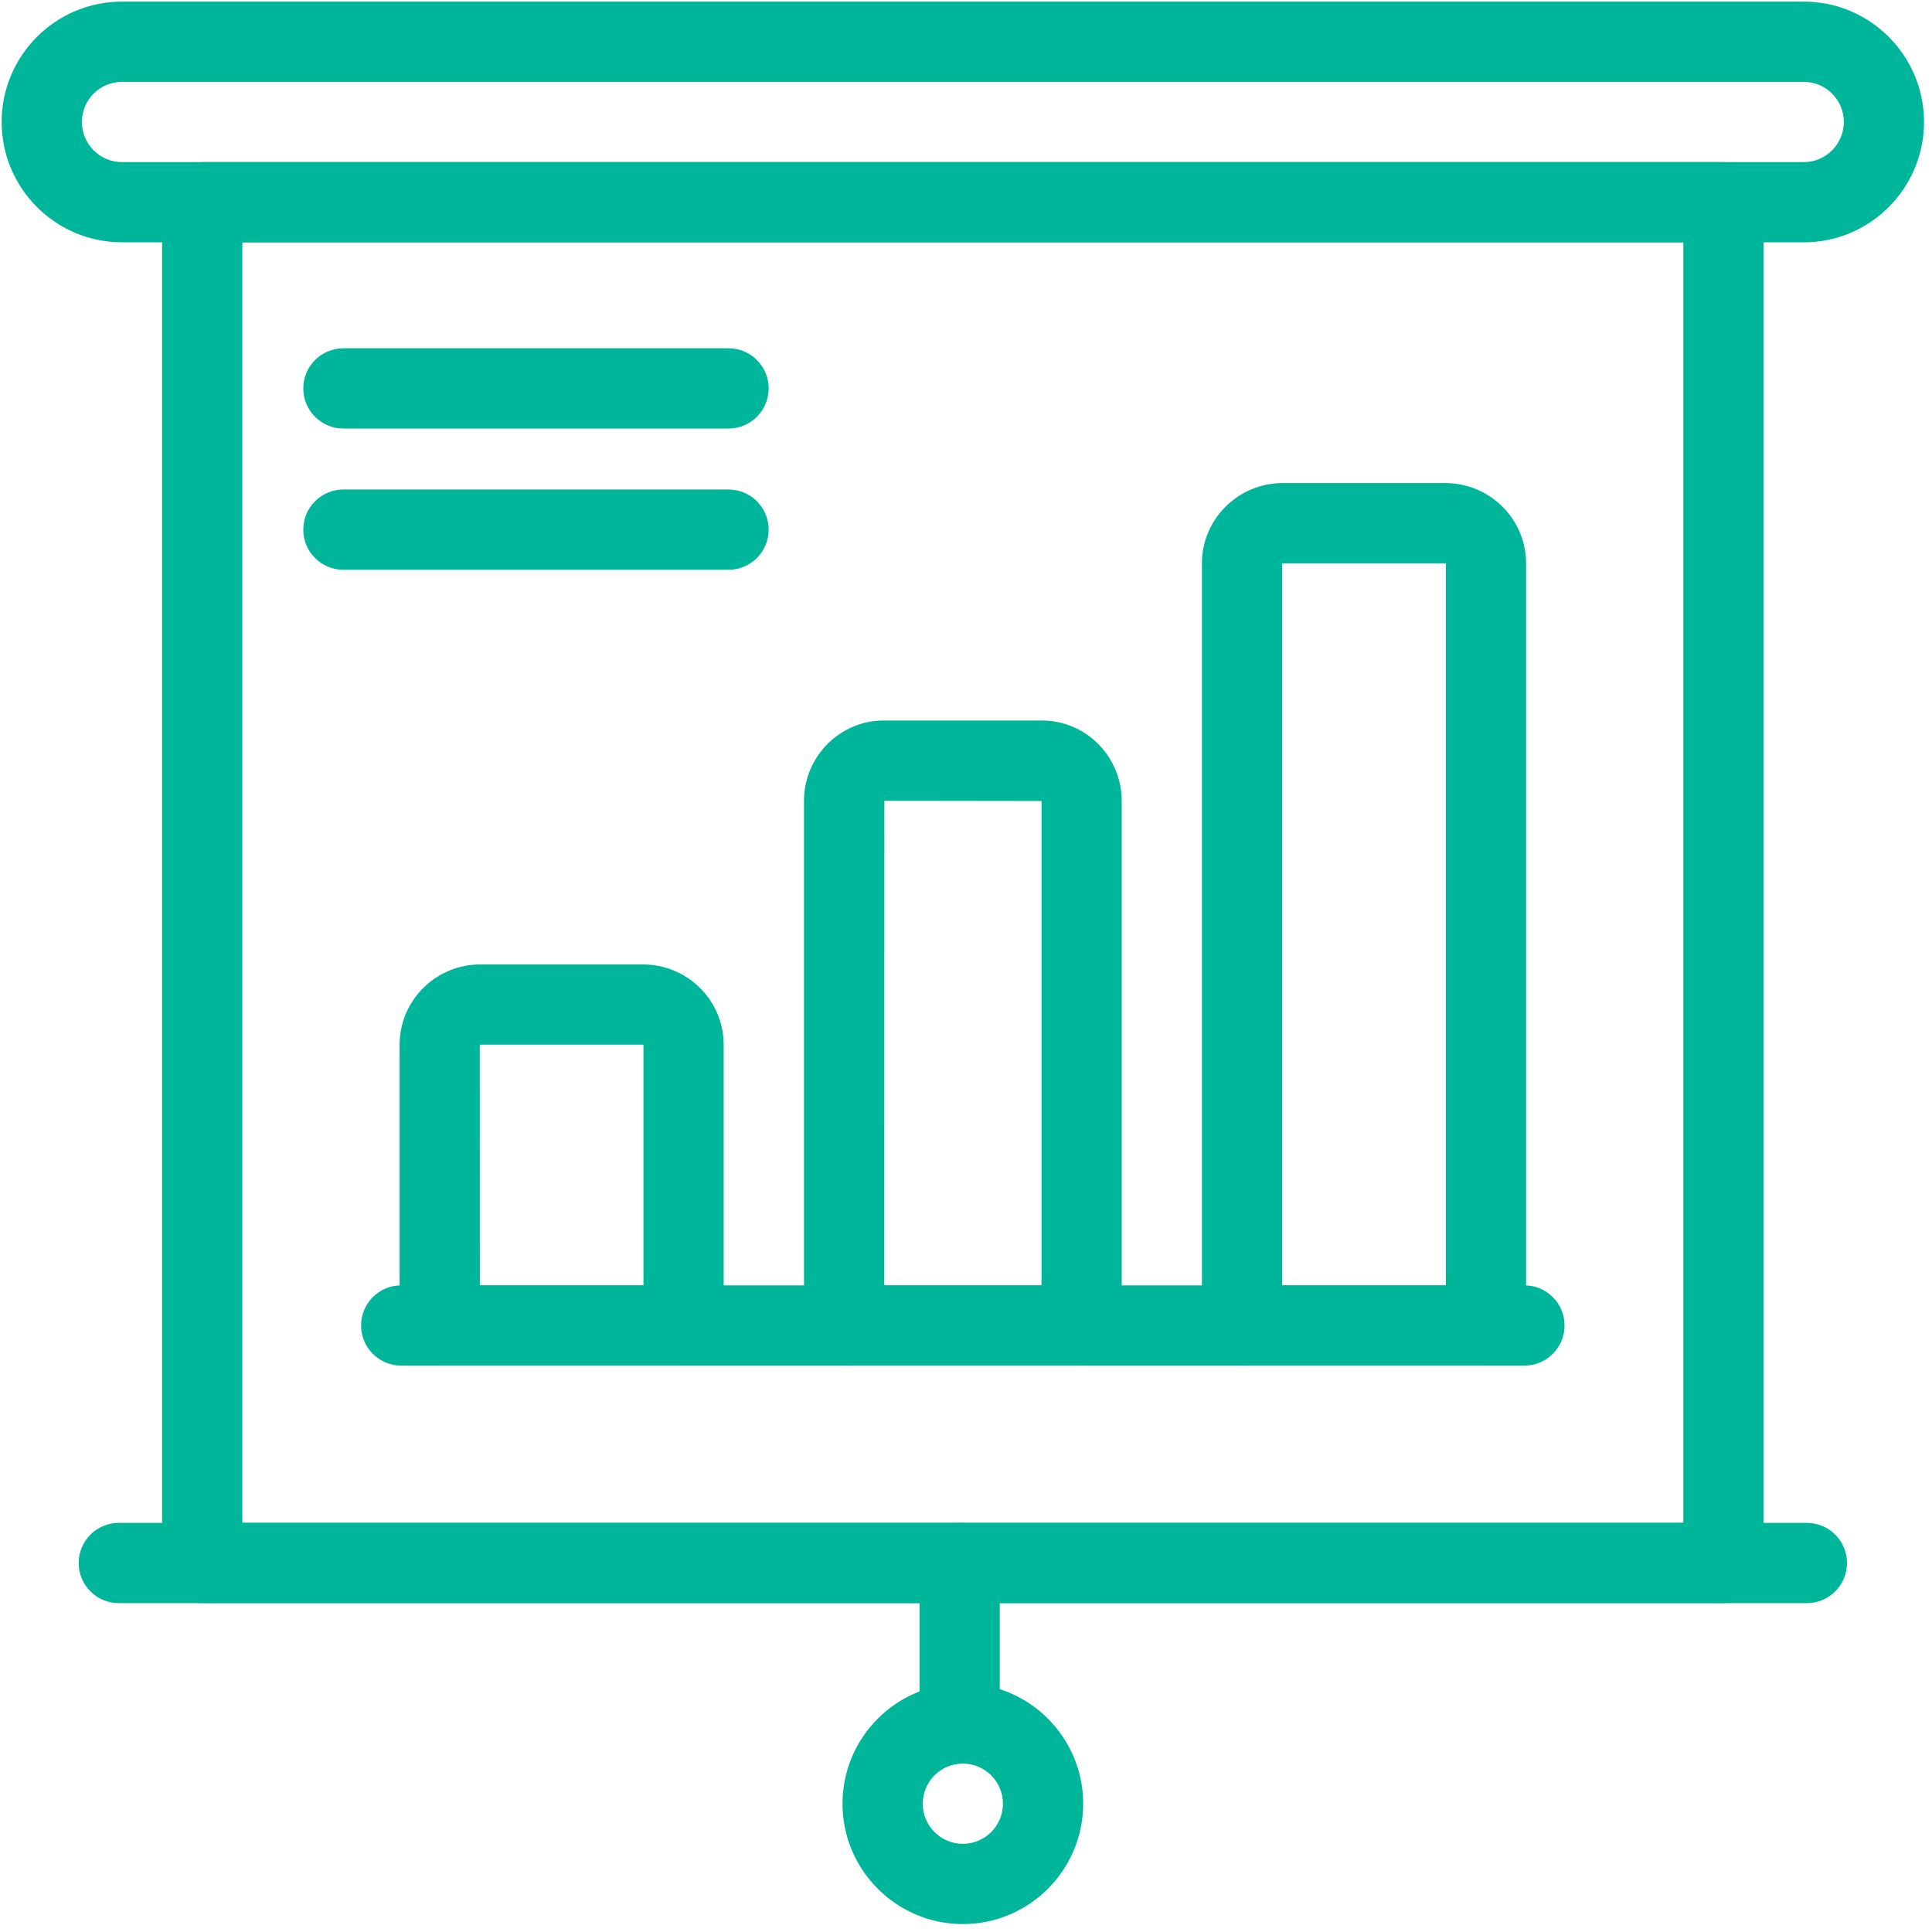 <svg xmlns="http://www.w3.org/2000/svg" xmlns:xlink="http://www.w3.org/1999/xlink" id="Layer_2" data-name="Layer 2" viewBox="0 0 431.46 431.46"><defs><clipPath id="clippath"><polygon points="0 431.46 431.46 431.46 431.46 0 0 0 0 431.46 0 431.46" clip-rule="evenodd" fill="none"></polygon></clipPath><clipPath id="clippath-1"><polygon points="0 431.46 431.46 431.46 431.46 0 0 0 0 431.46 0 431.46" clip-rule="evenodd" fill="none"></polygon></clipPath><clipPath id="clippath-2"><polygon points="0 431.46 431.46 431.46 431.46 0 0 0 0 431.46 0 431.46" clip-rule="evenodd" fill="none"></polygon></clipPath><clipPath id="clippath-3"><polygon points="0 431.46 431.46 431.46 431.46 0 0 0 0 431.46 0 431.46" clip-rule="evenodd" fill="none"></polygon></clipPath><clipPath id="clippath-4"><polygon points="0 431.46 431.46 431.46 431.46 0 0 0 0 431.46 0 431.46" clip-rule="evenodd" fill="none"></polygon></clipPath><clipPath id="clippath-5"><polygon points="0 431.46 431.46 431.46 431.46 0 0 0 0 431.46 0 431.46" clip-rule="evenodd" fill="none"></polygon></clipPath><clipPath id="clippath-6"><polygon points="0 431.46 431.46 431.46 431.46 0 0 0 0 431.46 0 431.46" clip-rule="evenodd" fill="none"></polygon></clipPath><clipPath id="clippath-7"><polygon points="0 431.46 431.46 431.46 431.46 0 0 0 0 431.46 0 431.46" clip-rule="evenodd" fill="none"></polygon></clipPath><clipPath id="clippath-8"><polygon points="0 431.46 431.46 431.46 431.46 0 0 0 0 431.46 0 431.46" clip-rule="evenodd" fill="none"></polygon></clipPath><clipPath id="clippath-9"><polygon points="0 431.46 431.46 431.46 431.46 0 0 0 0 431.46 0 431.46" clip-rule="evenodd" fill="none"></polygon></clipPath></defs><g id="Layer_1-2" data-name="Layer 1"><g><path d="m384.89,358H45.16c-4.95,0-8.96-4.01-8.96-8.96V45.17c0-4.95,4.01-8.96,8.96-8.96h339.73c4.95,0,8.96,4.01,8.96,8.96v303.88c0,4.95-4.01,8.96-8.96,8.96Zm-330.77-17.92h321.81V54.12H54.12v285.96Z" fill="#00b69a"></path><g clip-path="url(#clippath)"><path d="m215.03,429.69c-14.82,0-26.88-12.06-26.88-26.88s12.06-26.88,26.88-26.88,26.87,12.06,26.87,26.88-12.06,26.88-26.87,26.88Zm0-35.84c-4.94,0-8.96,4.02-8.96,8.96s4.02,8.96,8.96,8.96,8.95-4.02,8.95-8.96-4.02-8.96-8.95-8.96Z" fill="#00b69a"></path><g clip-path="url(#clippath-1)"><path d="m214.31,393.85c-4.95,0-8.96-4.01-8.96-8.96v-35.84c0-4.95,4.01-8.96,8.96-8.96s8.96,4.01,8.96,8.96v35.84c0,4.95-4.01,8.96-8.96,8.96Z" fill="#00b69a"></path><g clip-path="url(#clippath-2)"><path d="m340.44,304.97H89.6c-4.95,0-8.96-4.01-8.96-8.96s4.01-8.96,8.96-8.96h250.84c4.95,0,8.96,4.01,8.96,8.96s-4.01,8.96-8.96,8.96Z" fill="#00b69a"></path><g clip-path="url(#clippath-3)"><path d="m402.83,54.11H27.22C12.41,54.11.37,42.06.37,27.24S12.41.36,27.22.36h375.61c14.8,0,26.85,12.06,26.85,26.88s-12.05,26.88-26.85,26.88ZM27.22,18.28c-4.92,0-8.93,4.02-8.93,8.96s4.01,8.96,8.93,8.96h375.61c4.92,0,8.94-4.02,8.94-8.96s-4.01-8.96-8.94-8.96H27.22Z" fill="#00b69a"></path><g clip-path="url(#clippath-4)"><path d="m403.52,358.02H26.53c-4.95,0-8.96-4.01-8.96-8.96s4.01-8.96,8.96-8.96h376.99c4.95,0,8.96,4.01,8.96,8.96s-4.01,8.96-8.96,8.96Z" fill="#00b69a"></path><g clip-path="url(#clippath-5)"><path d="m152.66,304.97h-54.46c-4.95,0-8.96-4.01-8.96-8.96v-62.71c0-9.88,8.09-17.92,18.03-17.92h36.31c9.94,0,18.03,8.04,18.03,17.92v62.71c0,4.95-4.01,8.96-8.96,8.96Zm-45.51-17.92h36.55v-53.75h-36.43c-.08,0-.12.02-.13.06l.02,53.7Z" fill="#00b69a"></path><g clip-path="url(#clippath-6)"><path d="m241.55,304.97h-53.04c-4.95,0-8.96-4.01-8.96-8.96v-117.13c0-9.91,7.98-17.97,17.8-17.97h35.36c9.81,0,17.8,8.06,17.8,17.97v117.13c0,4.95-4.01,8.96-8.96,8.96Zm-44.08-17.92h35.12v-108.17l-35.09-.05-.03,108.22Z" fill="#00b69a"></path><g clip-path="url(#clippath-7)"><path d="m331.86,304.97h-54.48c-4.95,0-8.96-4.01-8.96-8.96V125.8c0-9.88,8.1-17.92,18.03-17.92h36.31c9.95,0,18.05,8.04,18.05,17.92v170.22c0,4.95-4.01,8.96-8.96,8.96Zm-45.52-17.92h36.56V125.8h-36.44c-.08,0-.12.03-.13.05v161.21Z" fill="#00b69a"></path><g clip-path="url(#clippath-8)"><path d="m162.7,95.7h-86.01c-4.95,0-8.96-4.01-8.96-8.96s4.01-8.96,8.96-8.96h86.01c4.95,0,8.96,4.01,8.96,8.96s-4.01,8.96-8.96,8.96Z" fill="#00b69a"></path><g clip-path="url(#clippath-9)"><path d="m162.7,127.24h-86.01c-4.95,0-8.96-4.01-8.96-8.96s4.01-8.96,8.96-8.96h86.01c4.95,0,8.96,4.01,8.96,8.96s-4.01,8.96-8.96,8.96Z" fill="#00b69a"></path></g></g></g></g></g></g></g></g></g></g></g></g></svg>